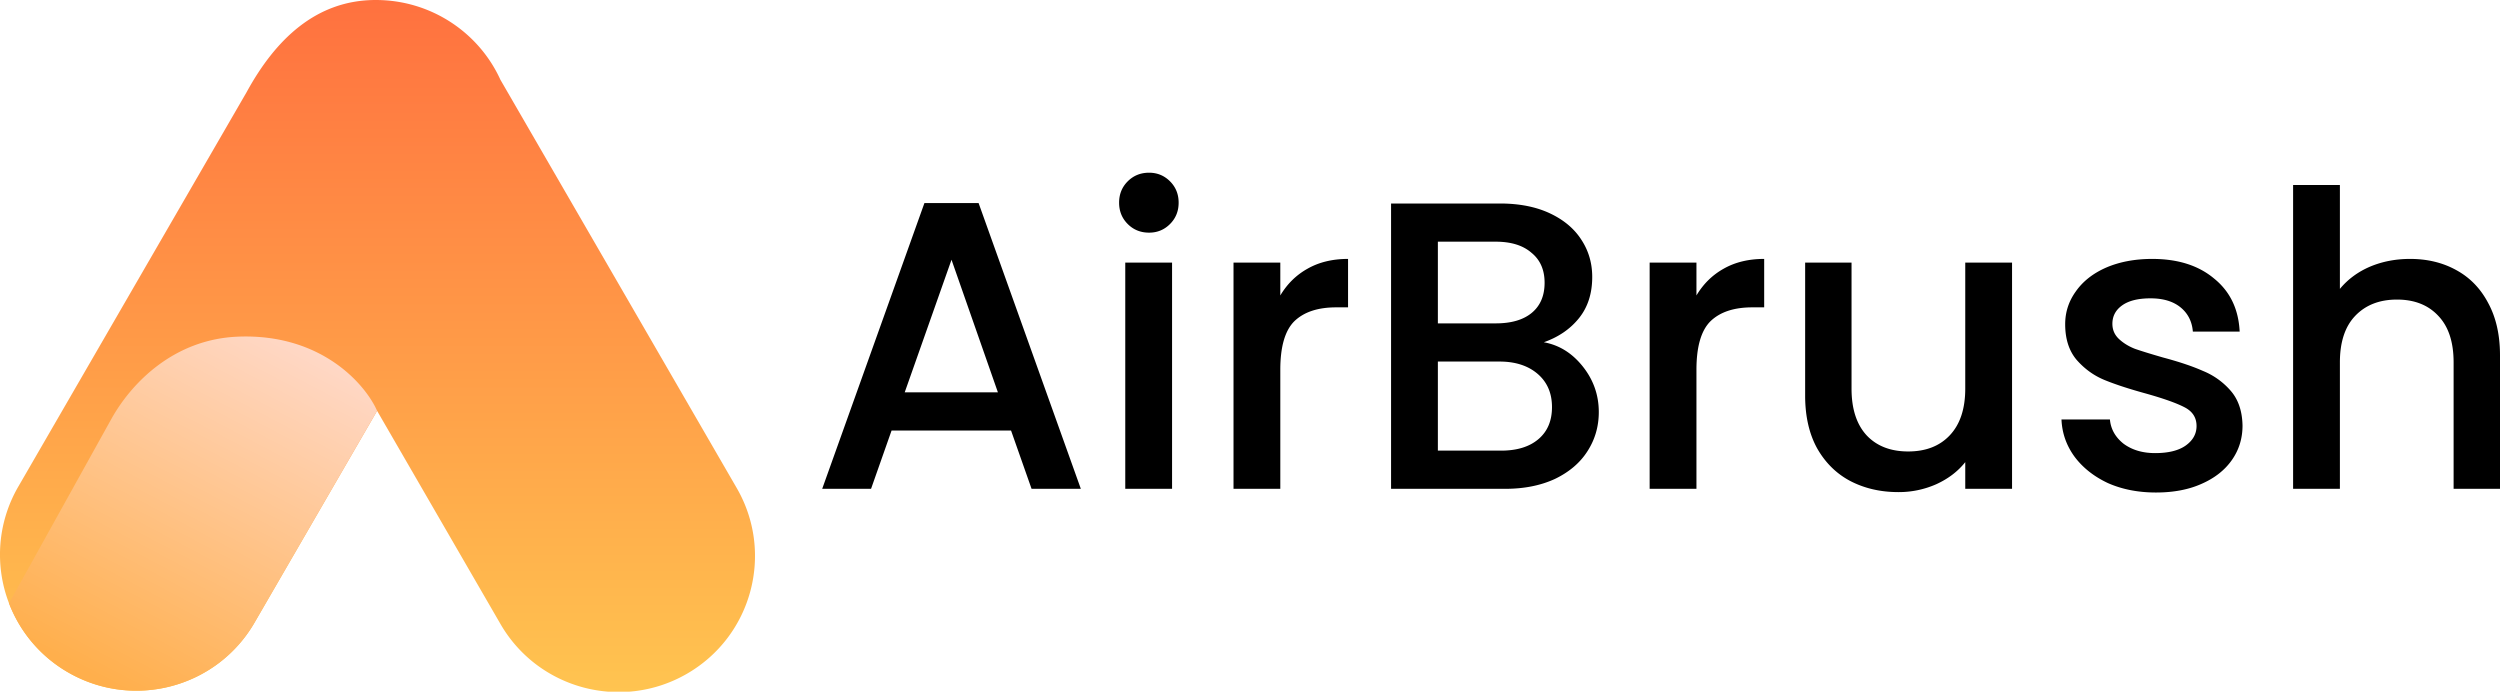 <svg xmlns="http://www.w3.org/2000/svg" width="300" height="83" fill="none"><g clip-path="url(#a)"><path fill="#000" d="M121.324 51.662h-14.335l-2.463 6.996h-5.863L110.93 24.37h6.502l12.267 34.287h-5.912l-2.463-6.996Zm-1.576-4.581-5.567-15.912-5.616 15.912h11.183ZM137.89 27.918c-1.019 0-1.872-.345-2.562-1.035-.69-.69-1.035-1.543-1.035-2.562 0-1.018.345-1.872 1.035-2.561.69-.69 1.543-1.035 2.562-1.035.985 0 1.822.345 2.512 1.035s1.034 1.543 1.034 2.561-.344 1.872-1.034 2.562c-.69.69-1.527 1.035-2.512 1.035Zm2.758 3.596v27.144h-5.616V31.514h5.616ZM153.637 35.455c.822-1.38 1.905-2.447 3.252-3.202 1.379-.788 3.005-1.183 4.877-1.183v5.813h-1.429c-2.2 0-3.875.559-5.025 1.675-1.116 1.117-1.675 3.055-1.675 5.813v14.287h-5.615V31.514h5.615v3.94ZM185.254 41.07c1.839.33 3.399 1.298 4.68 2.907 1.281 1.61 1.921 3.432 1.921 5.469 0 1.74-.46 3.317-1.379 4.729-.887 1.379-2.184 2.48-3.892 3.3-1.708.788-3.695 1.183-5.961 1.183h-13.695V24.42h13.055c2.331 0 4.335.394 6.01 1.182 1.675.788 2.939 1.856 3.793 3.202.854 1.314 1.281 2.792 1.281 4.434 0 1.97-.526 3.613-1.577 4.926-1.051 1.314-2.463 2.283-4.236 2.907Zm-12.71-2.265h6.946c1.839 0 3.268-.41 4.286-1.232 1.051-.854 1.576-2.069 1.576-3.645 0-1.544-.525-2.743-1.576-3.596-1.018-.887-2.447-1.33-4.286-1.33h-6.946v9.803Zm7.586 15.271c1.905 0 3.4-.46 4.483-1.38 1.084-.919 1.626-2.2 1.626-3.842 0-1.675-.575-3.005-1.724-3.99-1.15-.985-2.677-1.478-4.582-1.478h-7.389v10.69h7.586ZM203.574 35.455c.821-1.38 1.905-2.447 3.251-3.202 1.379-.788 3.005-1.183 4.877-1.183v5.813h-1.428c-2.201 0-3.876.559-5.025 1.675-1.117 1.117-1.675 3.055-1.675 5.813v14.287h-5.616V31.514h5.616v3.94ZM241.446 31.514v27.144h-5.615v-3.203c-.887 1.117-2.053 2.004-3.498 2.66a11.087 11.087 0 0 1-4.532.937c-2.135 0-4.056-.444-5.764-1.33-1.675-.887-3.005-2.2-3.99-3.941-.953-1.741-1.429-3.843-1.429-6.306V31.514h5.567v15.124c0 2.43.607 4.302 1.822 5.615 1.216 1.281 2.874 1.922 4.976 1.922s3.76-.64 4.976-1.922c1.248-1.313 1.872-3.185 1.872-5.615V31.514h5.615ZM258.709 59.101c-2.135 0-4.056-.378-5.764-1.133-1.675-.788-3.005-1.84-3.99-3.153-.985-1.346-1.511-2.84-1.577-4.483h5.813c.099 1.15.641 2.118 1.626 2.907 1.018.755 2.283 1.133 3.793 1.133 1.577 0 2.792-.296 3.646-.887.887-.624 1.33-1.412 1.33-2.365 0-1.018-.493-1.773-1.478-2.266-.952-.492-2.48-1.034-4.581-1.625-2.037-.559-3.695-1.1-4.976-1.626-1.281-.526-2.397-1.33-3.35-2.414-.919-1.084-1.379-2.512-1.379-4.286 0-1.445.427-2.758 1.281-3.94.854-1.216 2.069-2.168 3.645-2.858 1.609-.69 3.448-1.035 5.518-1.035 3.087 0 5.566.789 7.438 2.365 1.905 1.544 2.923 3.662 3.055 6.355h-5.616c-.099-1.215-.592-2.184-1.478-2.907-.887-.722-2.086-1.083-3.597-1.083-1.477 0-2.61.279-3.399.837-.788.558-1.182 1.297-1.182 2.217 0 .723.263 1.33.788 1.823.526.492 1.166.886 1.921 1.182.756.263 1.872.608 3.35 1.035 1.971.525 3.58 1.067 4.828 1.625a8.74 8.74 0 0 1 3.301 2.365c.919 1.05 1.395 2.447 1.428 4.187 0 1.544-.427 2.923-1.281 4.138-.853 1.215-2.069 2.168-3.645 2.857-1.544.69-3.366 1.035-5.468 1.035ZM289.211 31.07c2.069 0 3.909.444 5.518 1.33 1.642.887 2.923 2.2 3.842 3.942.953 1.74 1.429 3.842 1.429 6.305v16.01h-5.567V43.486c0-2.43-.607-4.286-1.822-5.567-1.216-1.314-2.874-1.97-4.976-1.97s-3.777.656-5.025 1.97c-1.215 1.28-1.823 3.136-1.823 5.567v15.173h-5.615V22.203h5.615v12.464c.953-1.15 2.152-2.037 3.597-2.66 1.478-.625 3.087-.937 4.827-.937Z"/><path fill="url(#b)" d="M29.6 11.047 2.195 58.396a16.257 16.257 0 0 0-1.114 13.992 16.267 16.267 0 0 0 7.104 8.307c7.827 4.508 17.836 1.833 22.355-5.975L45.252 49.3 60.06 74.886c4.519 7.808 14.528 10.483 22.355 5.975 7.827-4.508 10.509-14.492 5.99-22.3L60.046 9.565C57.475 3.908 51.721 0 45.091 0 37.904 0 33.024 4.782 29.6 11.047Z"/><path fill="url(#c)" d="M30.54 74.72c-4.52 7.808-14.528 10.483-22.355 5.975a16.267 16.267 0 0 1-7.104-8.308l12.272-22.095c2.48-4.452 7.603-9.594 15.207-9.894 10.05-.395 15.316 5.77 16.692 8.903L30.539 74.72Z"/></g><defs><linearGradient id="b" x1="150" x2="150" y1="0" y2="83.05" gradientUnits="userSpaceOnUse"><stop stop-color="#FF713F"/><stop offset="1" stop-color="#FFC450"/></linearGradient><linearGradient id="c" x1="34.512" x2="12.612" y1="40.234" y2="81.831" gradientUnits="userSpaceOnUse"><stop stop-color="#FFD8C7"/><stop offset="1" stop-color="#FFAF4C"/></linearGradient><clipPath id="a"><path fill="#fff" d="M0 0h300v83H0z"/></clipPath></defs></svg>